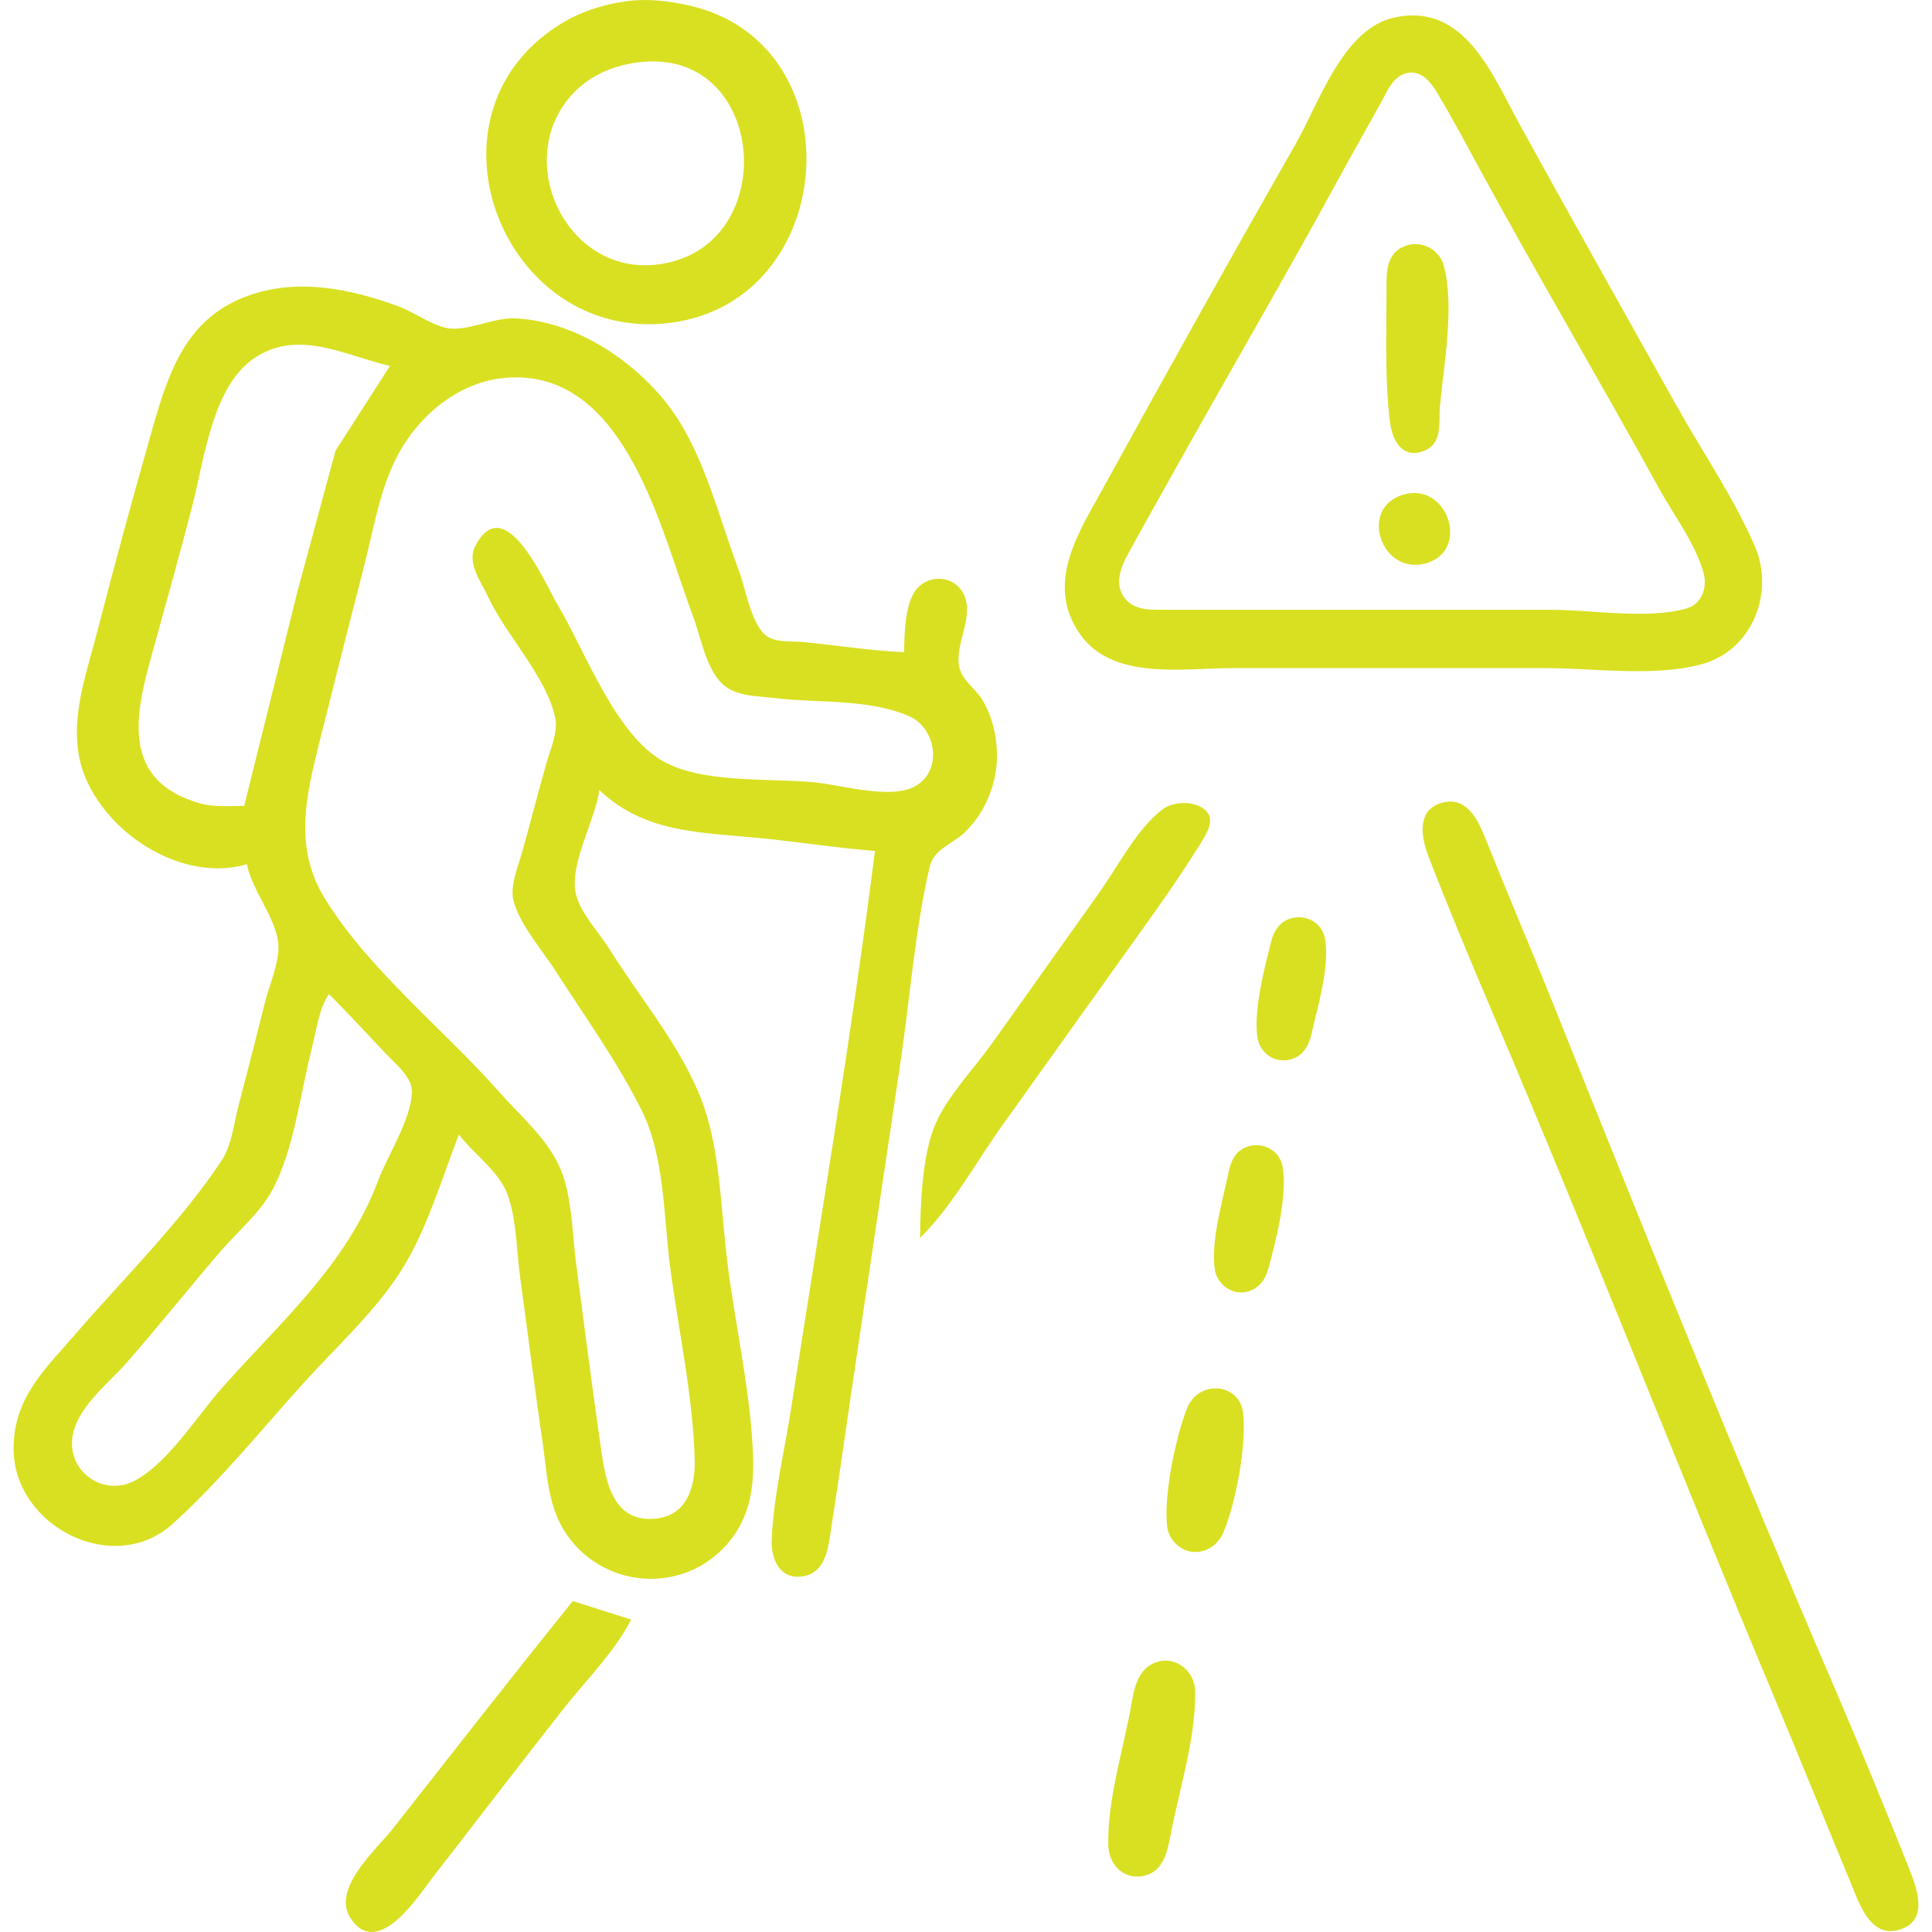 <?xml version="1.0" encoding="UTF-8" standalone="no"?>
<!-- Created with Inkscape (http://www.inkscape.org/) -->

<svg
   width="270.933mm"
   height="270.933mm"
   viewBox="0 0 270.933 270.933"
   version="1.1"
   id="svg1"
   xml:space="preserve"
   inkscape:export-filename="equipamento-peregrino.svg"
   inkscape:export-xdpi="150"
   inkscape:export-ydpi="150"
   xmlns:inkscape="http://www.inkscape.org/namespaces/inkscape"
   xmlns:sodipodi="http://sodipodi.sourceforge.net/DTD/sodipodi-0.dtd"
   xmlns="http://www.w3.org/2000/svg"
   xmlns:svg="http://www.w3.org/2000/svg"><sodipodi:namedview
     id="namedview1"
     pagecolor="#ffffff"
     bordercolor="#666666"
     borderopacity="1.0"
     inkscape:showpageshadow="2"
     inkscape:pageopacity="0.0"
     inkscape:pagecheckerboard="0"
     inkscape:deskcolor="#d1d1d1"
     inkscape:document-units="mm" /><defs
     id="defs1" /><g
     inkscape:label="Layer 1"
     inkscape:groupmode="layer"
     id="layer1"
     transform="translate(83.422,38.178)"><path
       style="fill:#d9e021;fill-opacity:1;stroke:none;stroke-width:1.405"
       d="m 4.344,-37.993 c -3.319,0.476 -6.438,1.483 -9.292,3.271 -20.502,12.849 -7.773,44.853 15.611,41.807 23.735,-3.092 26.094,-39.511 2.23,-44.567 -2.822,-0.598 -5.67,-0.924 -8.549,-0.511 m 107.787,2.264 c -7.216,1.566 -10.549,11.934 -13.808,17.648 -9.07,15.9 -18.007,31.902 -26.819,47.947 -3.545,6.454 -8.461,13.636 -3.52,20.813 4.568,6.636 14.539,4.833 21.474,4.833 h 43.858 c 6.89,0 15.256,1.278 21.929,-0.554 7.103,-1.95 10.229,-10.082 7.418,-16.543 -3.03,-6.964 -7.489,-13.446 -11.187,-20.071 -7.26,-13.006 -14.594,-25.971 -21.764,-39.026 -3.854,-7.018 -7.749,-17.18 -17.583,-15.046 M 6.574,-29.492 c 17.885,-1.758 19.624,26.673 1.858,28.444 -12.681,1.264 -20.067,-14.979 -11.454,-24.062 2.529,-2.667 5.993,-4.028 9.595,-4.382 m 107.421,1.538 c 1.969,-0.339 3.233,1.319 4.133,2.811 2.048,3.394 3.917,6.924 5.811,10.407 8.213,15.104 16.971,29.905 25.246,44.973 2.058,3.747 5.125,7.763 6.284,11.894 0.582,2.074 -0.218,4.422 -2.455,5.042 -5.511,1.529 -13.228,0.161 -18.954,0.161 H 92.803 79.795 c -2.095,-8.18e-4 -4.36,0.085 -5.671,-1.879 -1.244,-1.863 -0.33,-4.169 0.63,-5.927 2.039,-3.735 4.134,-7.435 6.208,-11.15 7.896,-14.146 16.082,-28.139 23.821,-42.372 1.828,-3.362 3.747,-6.674 5.575,-10.035 0.84,-1.544 1.693,-3.591 3.637,-3.926 m -0.376,24.272 c -2.801,1.08 -2.603,3.936 -2.603,6.414 0,5.971 -0.252,12.29 0.478,18.212 0.309,2.505 1.631,5.302 4.72,4.127 2.768,-1.053 2.077,-4.024 2.299,-6.357 0.549,-5.772 2.074,-14.046 0.519,-19.699 -0.626,-2.278 -3.207,-3.549 -5.413,-2.698 M -48.807,83.015 c 0.775,3.747 3.998,7.455 4.4,10.993 0.285,2.512 -1.237,5.904 -1.845,8.335 -1.21,4.84 -2.444,9.671 -3.713,14.496 -0.667,2.535 -0.947,5.591 -2.424,7.805 -5.751,8.624 -13.589,16.332 -20.363,24.159 -4.463,5.157 -8.847,9.114 -8.761,16.354 0.127,10.692 13.988,17.863 22.299,10.368 6.586,-5.939 12.337,-13.085 18.275,-19.66 4.62,-5.115 10.164,-10.126 13.853,-15.982 3.493,-5.545 5.643,-12.846 8.013,-18.956 1.997,2.621 5.519,5.1 6.731,8.177 1.391,3.532 1.344,8.148 1.866,11.894 1.07,7.678 2.005,15.376 3.14,23.044 0.616,4.161 0.693,8.57 2.931,12.265 5.048,8.336 16.786,9.371 23.122,1.857 3.116,-3.695 3.656,-7.971 3.452,-12.636 -0.396,-9.032 -2.567,-18.154 -3.645,-27.133 -0.828,-6.9 -0.968,-14.992 -3.291,-21.557 -2.797,-7.904 -8.803,-14.864 -13.192,-21.929 -1.452,-2.337 -4.136,-5.084 -4.717,-7.805 -0.895,-4.197 2.728,-10.244 3.301,-14.496 6.393,6.114 14.379,5.924 22.672,6.753 5.33,0.533 10.644,1.374 15.982,1.796 -3.311,26.063 -7.709,52.088 -11.736,78.053 -0.941,6.065 -2.508,12.456 -2.745,18.584 -0.106,2.733 1.18,5.645 4.445,5.07 3.16,-0.557 3.475,-3.982 3.875,-6.557 1.018,-6.56 1.949,-13.131 2.917,-19.699 2.263,-15.365 4.596,-30.722 6.86,-46.088 1.318,-8.947 1.997,-18.328 4.052,-27.131 0.594,-2.545 3.218,-3.192 4.954,-4.868 2.489,-2.402 4.069,-5.825 4.412,-9.257 0.311,-3.106 -0.351,-6.605 -1.973,-9.292 -0.899,-1.49 -2.788,-2.75 -3.208,-4.46 -0.829,-3.379 2.403,-7.508 0.379,-10.74 -1.517,-2.422 -5.108,-2.336 -6.653,0 -1.386,2.095 -1.47,6.055 -1.49,8.51 -4.695,-0.202 -9.447,-0.971 -14.124,-1.424 -1.624,-0.157 -4.075,0.153 -5.386,-1.029 -2.006,-1.809 -2.752,-6.577 -3.692,-9.069 C 17.226,33.956 15.115,24.521 9.746,17.971 4.724,11.845 -3.178,6.806 -11.267,6.464 -14.313,6.335 -18.096,8.454 -20.931,7.787 -23.21,7.251 -25.389,5.564 -27.621,4.753 -34.575,2.227 -42.074,0.722 -49.178,3.501 -57.308,6.681 -59.784,14.013 -61.972,21.688 c -2.708,9.5 -5.326,19.053 -7.786,28.619 -1.397,5.432 -3.471,11.027 -2.728,16.726 1.297,9.956 13.616,18.957 23.68,15.982 m 20.071,-69.876 -7.637,11.894 -5.329,19.699 -7.477,30.106 c -2.092,0 -4.289,0.208 -6.319,-0.388 -10.503,-3.081 -9.206,-11.573 -6.848,-20.055 1.994,-7.172 3.995,-14.353 5.871,-21.557 1.64,-6.299 2.777,-16.511 8.412,-20.577 6.234,-4.497 12.924,-0.603 19.326,0.878 m 16.726,1.626 C 4.457,13.877 9.322,36.51 13.707,48.077 c 1.115,2.942 1.802,7.324 4.097,9.58 1.899,1.867 4.891,1.745 7.354,2.048 6.014,0.739 13.316,0.066 18.955,2.575 3.63,1.616 4.7,7.277 1.08,9.637 -3.383,2.206 -10.671,-0.044 -14.461,-0.397 -6.239,-0.58 -15.682,0.185 -21.186,-2.957 -6.768,-3.864 -10.892,-15.434 -14.793,-21.974 -1.671,-2.802 -7.385,-16.282 -11.53,-8.171 -1.225,2.397 0.817,4.966 1.781,7.056 2.49,5.398 8.297,11.328 9.455,17.097 0.384,1.912 -0.745,4.489 -1.268,6.319 -1.2,4.198 -2.259,8.436 -3.453,12.637 -0.558,1.964 -1.696,4.65 -1.132,6.69 0.923,3.34 3.951,6.765 5.815,9.664 4.119,6.408 8.772,12.873 12.162,19.699 3.219,6.48 3.042,14.853 3.973,21.929 1.166,8.868 3.229,18.201 3.444,27.133 0.087,3.588 -1.044,7.559 -5.198,8.107 -6.662,0.879 -7.382,-5.851 -8.076,-10.709 -1.184,-8.289 -2.259,-16.6 -3.341,-24.903 -0.508,-3.903 -0.545,-8.109 -1.669,-11.894 -1.506,-5.068 -5.738,-8.445 -9.108,-12.265 -7.782,-8.823 -18.282,-17.101 -24.463,-27.133 -4.468,-7.25 -2.615,-14.577 -0.684,-22.301 2.046,-8.185 4.123,-16.362 6.223,-24.531 1.423,-5.535 2.266,-11.377 5.234,-16.354 3.177,-5.326 8.707,-9.552 15.071,-9.896 M 113.246,31.223 c -6.174,1.944 -2.929,11.381 3.345,9.58 6.243,-1.792 2.971,-11.568 -3.345,-9.58 m 5.947,43.085 c -3.984,0.771 -3.394,4.766 -2.301,7.592 2.942,7.602 6.112,15.173 9.307,22.672 13.49,31.672 25.975,63.777 39.296,95.522 3.577,8.525 7.019,17.109 10.569,25.646 1.152,2.771 2.696,7.809 6.686,6.748 4.535,-1.206 2.595,-6.023 1.413,-8.978 -3.382,-8.455 -6.841,-16.908 -10.437,-25.274 -13.586,-31.601 -26.518,-63.584 -39.294,-95.522 -3.033,-7.583 -6.259,-15.089 -9.292,-22.672 -1.015,-2.539 -2.474,-6.405 -5.947,-5.734 M 45.6,135.422 c 4.46,-4.386 7.786,-10.519 11.414,-15.611 l 20.975,-29.363 c 2.414,-3.389 4.804,-6.863 6.985,-10.407 0.809,-1.314 2.08,-3.253 0.648,-4.589 -1.517,-1.416 -4.567,-1.28 -6.134,-0.052 -3.547,2.78 -6.218,8.051 -8.828,11.703 -5.041,7.051 -10.027,14.14 -15.076,21.186 -2.518,3.515 -6.089,7.18 -7.822,11.15 -1.858,4.259 -2.123,11.354 -2.161,15.982 m 51.669,-44.697 c -1.323,0.519 -2.072,1.744 -2.411,3.069 -0.946,3.705 -2.476,9.591 -1.97,13.38 0.331,2.483 2.723,4.007 5.113,3.069 1.474,-0.578 2.172,-1.981 2.5,-3.441 0.861,-3.836 2.589,-9.482 1.881,-13.38 -0.424,-2.336 -2.928,-3.556 -5.113,-2.698 M -37.285,101.228 c 2.789,2.789 5.437,5.699 8.162,8.549 1.103,1.153 3.076,2.828 3.385,4.46 0.644,3.393 -3.414,9.793 -4.604,13.009 -4.434,11.982 -13.789,19.963 -22.076,29.363 -3.478,3.945 -7.361,10.25 -12,12.801 -4.39,2.414 -9.576,-1.139 -8.841,-6.111 0.607,-4.105 5.039,-7.459 7.62,-10.407 4.483,-5.121 8.727,-10.449 13.163,-15.611 2.358,-2.744 5.499,-5.346 7.23,-8.549 3.081,-5.699 3.98,-13.801 5.592,-20.071 0.601,-2.338 0.964,-5.464 2.368,-7.434 m 128.607,21.462 c -1.48,0.581 -2.133,1.974 -2.435,3.441 -0.81,3.933 -2.569,9.777 -1.941,13.752 0.345,2.18 2.602,3.705 4.736,3.022 1.454,-0.466 2.32,-1.593 2.717,-3.024 1.093,-3.935 2.769,-10.454 2.036,-14.494 -0.424,-2.336 -2.928,-3.556 -5.113,-2.698 m -4.466,33.833 c -1.691,0.075 -3.123,1.138 -3.762,2.689 -1.637,3.97 -3.372,12.462 -2.83,16.724 0.246,1.938 2.009,3.579 3.99,3.534 1.798,-0.041 3.23,-1.185 3.909,-2.796 1.743,-4.136 3.233,-12.258 2.741,-16.72 -0.231,-2.092 -1.931,-3.525 -4.048,-3.431 m -89.947,29.82 c -8.524,10.575 -16.882,21.285 -25.274,31.964 -2.326,2.959 -8.658,8.416 -5.862,12.567 3.851,5.717 9.466,-3.162 11.567,-5.877 6.045,-7.81 12.068,-15.643 18.16,-23.416 3.143,-4.01 7.272,-8.104 9.586,-12.637 l -8.177,-2.602 m 82.513,8.409 c -2.922,0.49 -3.691,3.203 -4.118,5.715 -1.093,6.422 -3.435,13.554 -3.308,20.071 0.052,2.669 1.997,4.85 4.825,4.374 2.752,-0.464 3.42,-3.15 3.861,-5.489 1.211,-6.418 3.624,-13.914 3.504,-20.442 -0.045,-2.454 -2.232,-4.653 -4.764,-4.228 z"
       id="path2" /></g></svg>
